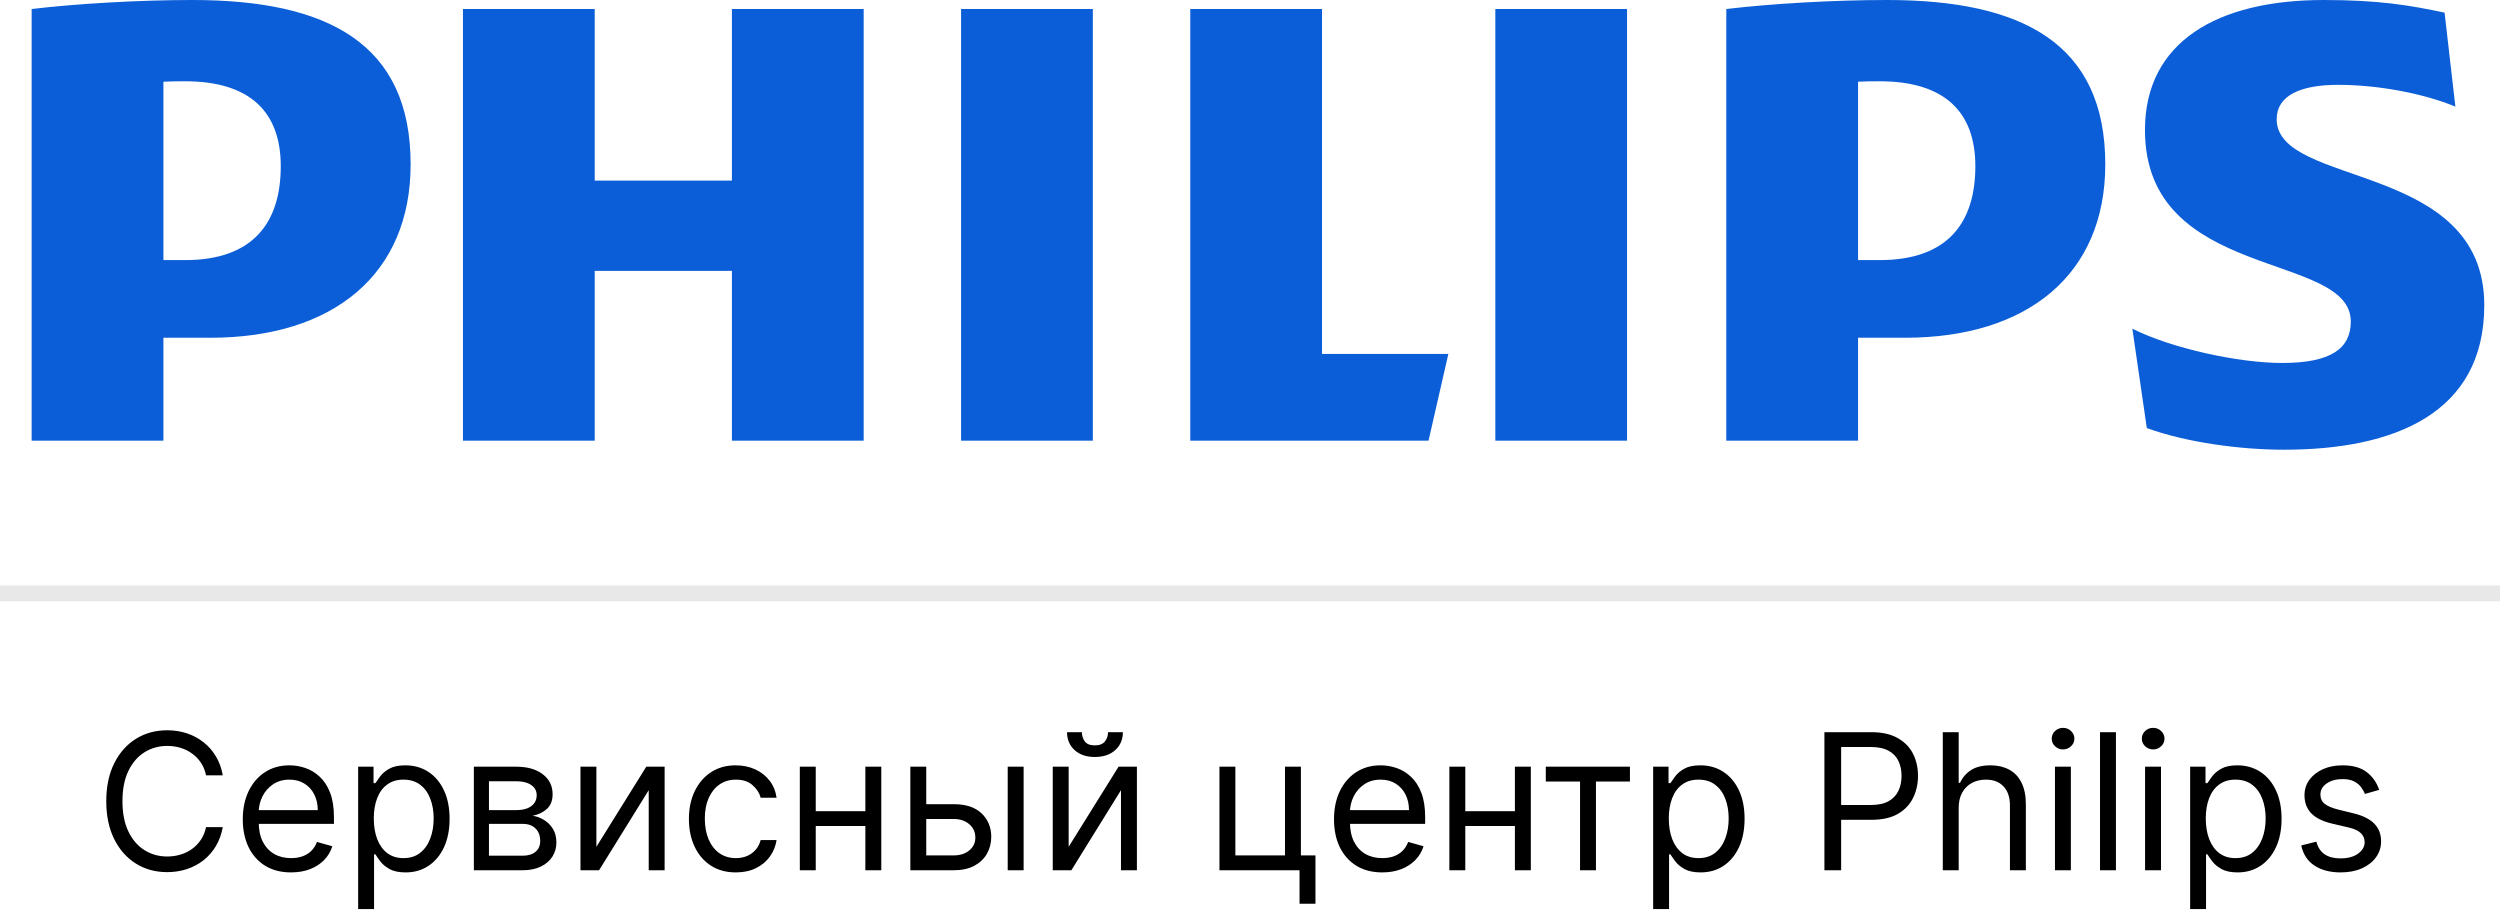 <?xml version="1.0" encoding="UTF-8"?> <svg xmlns="http://www.w3.org/2000/svg" width="158" height="58" viewBox="0 0 158 58" fill="none"> <path d="M14.079 49H13.023C12.96 48.696 12.851 48.429 12.695 48.199C12.541 47.969 12.354 47.776 12.132 47.619C11.913 47.46 11.671 47.341 11.403 47.261C11.136 47.182 10.858 47.142 10.568 47.142C10.04 47.142 9.561 47.276 9.132 47.543C8.706 47.81 8.366 48.203 8.114 48.723C7.864 49.243 7.739 49.881 7.739 50.636C7.739 51.392 7.864 52.03 8.114 52.55C8.366 53.07 8.706 53.463 9.132 53.73C9.561 53.997 10.04 54.131 10.568 54.131C10.858 54.131 11.136 54.091 11.403 54.011C11.671 53.932 11.913 53.814 12.132 53.658C12.354 53.499 12.541 53.304 12.695 53.074C12.851 52.841 12.96 52.574 13.023 52.273H14.079C14 52.719 13.855 53.118 13.645 53.47C13.435 53.822 13.173 54.122 12.861 54.369C12.548 54.614 12.197 54.8 11.808 54.928C11.422 55.055 11.008 55.119 10.568 55.119C9.824 55.119 9.162 54.938 8.582 54.574C8.003 54.21 7.547 53.693 7.214 53.023C6.882 52.352 6.716 51.557 6.716 50.636C6.716 49.716 6.882 48.92 7.214 48.25C7.547 47.58 8.003 47.062 8.582 46.699C9.162 46.335 9.824 46.153 10.568 46.153C11.008 46.153 11.422 46.217 11.808 46.345C12.197 46.473 12.548 46.66 12.861 46.908C13.173 47.152 13.435 47.45 13.645 47.803C13.855 48.152 14 48.551 14.079 49ZM18.395 55.136C17.765 55.136 17.221 54.997 16.763 54.719C16.309 54.438 15.958 54.045 15.711 53.543C15.466 53.037 15.344 52.449 15.344 51.778C15.344 51.108 15.466 50.517 15.711 50.006C15.958 49.492 16.302 49.091 16.742 48.804C17.185 48.514 17.702 48.369 18.293 48.369C18.634 48.369 18.971 48.426 19.303 48.54C19.635 48.653 19.938 48.838 20.211 49.094C20.483 49.347 20.701 49.682 20.863 50.099C21.024 50.517 21.105 51.031 21.105 51.642V52.068H16.06V51.199H20.083C20.083 50.83 20.009 50.5 19.861 50.21C19.716 49.92 19.509 49.692 19.239 49.524C18.972 49.356 18.657 49.273 18.293 49.273C17.892 49.273 17.546 49.372 17.253 49.571C16.963 49.767 16.74 50.023 16.584 50.338C16.428 50.653 16.35 50.992 16.35 51.352V51.932C16.35 52.426 16.435 52.845 16.605 53.189C16.779 53.53 17.019 53.79 17.326 53.969C17.633 54.145 17.989 54.233 18.395 54.233C18.659 54.233 18.898 54.196 19.111 54.122C19.327 54.045 19.513 53.932 19.669 53.781C19.826 53.628 19.946 53.438 20.032 53.21L21.003 53.483C20.901 53.812 20.729 54.102 20.488 54.352C20.246 54.599 19.948 54.793 19.593 54.932C19.238 55.068 18.838 55.136 18.395 55.136ZM22.635 57.455V48.455H23.607V49.494H23.726C23.8 49.381 23.902 49.236 24.033 49.06C24.166 48.881 24.357 48.722 24.604 48.582C24.854 48.44 25.192 48.369 25.618 48.369C26.169 48.369 26.655 48.507 27.076 48.783C27.496 49.058 27.824 49.449 28.06 49.955C28.296 50.46 28.414 51.057 28.414 51.744C28.414 52.438 28.296 53.038 28.06 53.547C27.824 54.053 27.497 54.445 27.08 54.723C26.662 54.999 26.181 55.136 25.635 55.136C25.215 55.136 24.878 55.067 24.625 54.928C24.372 54.785 24.178 54.625 24.041 54.446C23.905 54.264 23.8 54.114 23.726 53.994H23.641V57.455H22.635ZM23.624 51.727C23.624 52.222 23.696 52.658 23.841 53.035C23.986 53.41 24.198 53.705 24.476 53.918C24.755 54.128 25.096 54.233 25.499 54.233C25.919 54.233 26.27 54.122 26.552 53.901C26.836 53.676 27.049 53.375 27.191 52.997C27.336 52.617 27.408 52.193 27.408 51.727C27.408 51.267 27.337 50.852 27.195 50.483C27.056 50.111 26.844 49.817 26.56 49.601C26.279 49.382 25.925 49.273 25.499 49.273C25.09 49.273 24.746 49.376 24.468 49.584C24.189 49.788 23.979 50.075 23.837 50.445C23.695 50.811 23.624 51.239 23.624 51.727ZM29.948 55V48.455H32.624C33.328 48.455 33.888 48.614 34.303 48.932C34.718 49.25 34.925 49.67 34.925 50.193C34.925 50.591 34.807 50.899 34.571 51.118C34.336 51.334 34.033 51.48 33.664 51.557C33.905 51.591 34.14 51.676 34.367 51.812C34.597 51.949 34.787 52.136 34.938 52.375C35.088 52.611 35.164 52.901 35.164 53.244C35.164 53.58 35.078 53.879 34.908 54.144C34.738 54.408 34.493 54.617 34.175 54.77C33.857 54.923 33.476 55 33.033 55H29.948ZM30.902 54.08H33.033C33.38 54.08 33.651 53.997 33.847 53.832C34.043 53.668 34.141 53.443 34.141 53.159C34.141 52.821 34.043 52.555 33.847 52.362C33.651 52.166 33.38 52.068 33.033 52.068H30.902V54.08ZM30.902 51.199H32.624C32.894 51.199 33.125 51.162 33.319 51.088C33.512 51.011 33.659 50.903 33.762 50.764C33.867 50.622 33.919 50.455 33.919 50.261C33.919 49.986 33.804 49.77 33.574 49.614C33.344 49.455 33.027 49.375 32.624 49.375H30.902V51.199ZM37.692 53.517L40.845 48.455H42.004V55H40.999V49.938L37.862 55H36.686V48.455H37.692V53.517ZM46.505 55.136C45.892 55.136 45.363 54.992 44.92 54.702C44.477 54.412 44.136 54.013 43.897 53.504C43.659 52.996 43.539 52.415 43.539 51.761C43.539 51.097 43.662 50.51 43.906 50.001C44.153 49.49 44.497 49.091 44.937 48.804C45.38 48.514 45.897 48.369 46.488 48.369C46.949 48.369 47.363 48.455 47.733 48.625C48.102 48.795 48.404 49.034 48.64 49.341C48.876 49.648 49.022 50.006 49.079 50.415H48.074C47.997 50.117 47.826 49.852 47.562 49.622C47.301 49.389 46.949 49.273 46.505 49.273C46.113 49.273 45.77 49.375 45.474 49.58C45.181 49.781 44.953 50.067 44.788 50.436C44.626 50.803 44.545 51.233 44.545 51.727C44.545 52.233 44.625 52.673 44.784 53.048C44.946 53.423 45.173 53.715 45.466 53.922C45.761 54.129 46.108 54.233 46.505 54.233C46.767 54.233 47.004 54.188 47.217 54.097C47.43 54.006 47.61 53.875 47.758 53.705C47.906 53.534 48.011 53.33 48.074 53.091H49.079C49.022 53.477 48.882 53.825 48.657 54.135C48.436 54.442 48.142 54.686 47.775 54.868C47.412 55.047 46.988 55.136 46.505 55.136ZM54.93 51.267V52.205H51.316V51.267H54.93ZM51.555 48.455V55H50.549V48.455H51.555ZM55.697 48.455V55H54.691V48.455H55.697ZM58.403 50.824H60.278C61.045 50.824 61.632 51.019 62.038 51.408C62.444 51.797 62.647 52.29 62.647 52.886C62.647 53.278 62.556 53.635 62.375 53.956C62.193 54.274 61.926 54.528 61.574 54.719C61.221 54.906 60.789 55 60.278 55H57.534V48.455H58.539V54.062H60.278C60.676 54.062 61.002 53.957 61.258 53.747C61.514 53.537 61.642 53.267 61.642 52.938C61.642 52.591 61.514 52.308 61.258 52.09C61.002 51.871 60.676 51.761 60.278 51.761H58.403V50.824ZM63.687 55V48.455H64.693V55H63.687ZM67.539 53.517L70.693 48.455H71.852V55H70.846V49.938L67.71 55H66.534V48.455H67.539V53.517ZM70.028 46.273H70.966C70.966 46.733 70.806 47.109 70.488 47.402C70.17 47.695 69.738 47.841 69.193 47.841C68.656 47.841 68.228 47.695 67.91 47.402C67.595 47.109 67.437 46.733 67.437 46.273H68.375C68.375 46.494 68.436 46.689 68.558 46.856C68.683 47.024 68.894 47.108 69.193 47.108C69.491 47.108 69.704 47.024 69.832 46.856C69.963 46.689 70.028 46.494 70.028 46.273ZM82.217 48.455V54.062H83.137V57.114H82.131V55H77.069V48.455H78.075V54.062H81.211V48.455H82.217ZM87.36 55.136C86.729 55.136 86.185 54.997 85.728 54.719C85.273 54.438 84.923 54.045 84.675 53.543C84.431 53.037 84.309 52.449 84.309 51.778C84.309 51.108 84.431 50.517 84.675 50.006C84.923 49.492 85.266 49.091 85.707 48.804C86.15 48.514 86.667 48.369 87.258 48.369C87.599 48.369 87.935 48.426 88.268 48.54C88.6 48.653 88.903 48.838 89.175 49.094C89.448 49.347 89.665 49.682 89.827 50.099C89.989 50.517 90.07 51.031 90.07 51.642V52.068H85.025V51.199H89.048C89.048 50.83 88.974 50.5 88.826 50.21C88.681 49.92 88.474 49.692 88.204 49.524C87.937 49.356 87.621 49.273 87.258 49.273C86.857 49.273 86.511 49.372 86.218 49.571C85.928 49.767 85.705 50.023 85.549 50.338C85.393 50.653 85.315 50.992 85.315 51.352V51.932C85.315 52.426 85.4 52.845 85.57 53.189C85.744 53.53 85.984 53.79 86.29 53.969C86.597 54.145 86.954 54.233 87.36 54.233C87.624 54.233 87.863 54.196 88.076 54.122C88.292 54.045 88.478 53.932 88.634 53.781C88.79 53.628 88.911 53.438 88.996 53.21L89.968 53.483C89.866 53.812 89.694 54.102 89.452 54.352C89.211 54.599 88.913 54.793 88.558 54.932C88.202 55.068 87.803 55.136 87.36 55.136ZM95.981 51.267V52.205H92.367V51.267H95.981ZM92.606 48.455V55H91.6V48.455H92.606ZM96.748 48.455V55H95.742V48.455H96.748ZM97.694 49.392V48.455H103.012V49.392H100.864V55H99.859V49.392H97.694ZM104.479 57.455V48.455H105.451V49.494H105.57C105.644 49.381 105.746 49.236 105.877 49.06C106.01 48.881 106.201 48.722 106.448 48.582C106.698 48.44 107.036 48.369 107.462 48.369C108.013 48.369 108.499 48.507 108.919 48.783C109.34 49.058 109.668 49.449 109.904 49.955C110.14 50.46 110.257 51.057 110.257 51.744C110.257 52.438 110.14 53.038 109.904 53.547C109.668 54.053 109.341 54.445 108.924 54.723C108.506 54.999 108.025 55.136 107.479 55.136C107.059 55.136 106.722 55.067 106.469 54.928C106.216 54.785 106.022 54.625 105.885 54.446C105.749 54.264 105.644 54.114 105.57 53.994H105.485V57.455H104.479ZM105.468 51.727C105.468 52.222 105.54 52.658 105.685 53.035C105.83 53.41 106.042 53.705 106.32 53.918C106.598 54.128 106.939 54.233 107.343 54.233C107.763 54.233 108.114 54.122 108.395 53.901C108.679 53.676 108.892 53.375 109.034 52.997C109.179 52.617 109.252 52.193 109.252 51.727C109.252 51.267 109.181 50.852 109.039 50.483C108.9 50.111 108.688 49.817 108.404 49.601C108.123 49.382 107.769 49.273 107.343 49.273C106.934 49.273 106.59 49.376 106.311 49.584C106.033 49.788 105.823 50.075 105.681 50.445C105.539 50.811 105.468 51.239 105.468 51.727ZM115.303 55V46.273H118.252C118.936 46.273 119.496 46.396 119.931 46.644C120.368 46.888 120.692 47.219 120.902 47.636C121.113 48.054 121.218 48.52 121.218 49.034C121.218 49.548 121.113 50.016 120.902 50.436C120.695 50.856 120.374 51.192 119.939 51.442C119.505 51.689 118.948 51.812 118.269 51.812H116.155V50.875H118.235C118.703 50.875 119.08 50.794 119.364 50.632C119.648 50.47 119.854 50.251 119.982 49.976C120.113 49.697 120.178 49.383 120.178 49.034C120.178 48.685 120.113 48.372 119.982 48.097C119.854 47.821 119.647 47.605 119.36 47.449C119.073 47.29 118.692 47.21 118.218 47.21H116.36V55H115.303ZM123.789 51.062V55H122.784V46.273H123.789V49.477H123.875C124.028 49.139 124.258 48.871 124.565 48.672C124.875 48.47 125.287 48.369 125.801 48.369C126.247 48.369 126.637 48.459 126.973 48.638C127.308 48.814 127.568 49.085 127.752 49.452C127.94 49.815 128.034 50.278 128.034 50.841V55H127.028V50.909C127.028 50.389 126.893 49.987 126.623 49.703C126.356 49.416 125.985 49.273 125.511 49.273C125.181 49.273 124.886 49.342 124.625 49.481C124.366 49.621 124.162 49.824 124.011 50.091C123.863 50.358 123.789 50.682 123.789 51.062ZM129.874 55V48.455H130.879V55H129.874ZM130.385 47.364C130.189 47.364 130.02 47.297 129.878 47.163C129.739 47.03 129.669 46.869 129.669 46.682C129.669 46.494 129.739 46.334 129.878 46.2C130.02 46.067 130.189 46 130.385 46C130.581 46 130.749 46.067 130.888 46.2C131.03 46.334 131.101 46.494 131.101 46.682C131.101 46.869 131.03 47.03 130.888 47.163C130.749 47.297 130.581 47.364 130.385 47.364ZM133.727 46.273V55H132.721V46.273H133.727ZM135.569 55V48.455H136.575V55H135.569ZM136.08 47.364C135.884 47.364 135.715 47.297 135.573 47.163C135.434 47.03 135.364 46.869 135.364 46.682C135.364 46.494 135.434 46.334 135.573 46.2C135.715 46.067 135.884 46 136.08 46C136.276 46 136.444 46.067 136.583 46.2C136.725 46.334 136.796 46.494 136.796 46.682C136.796 46.869 136.725 47.03 136.583 47.163C136.444 47.297 136.276 47.364 136.08 47.364ZM138.417 57.455V48.455H139.388V49.494H139.507C139.581 49.381 139.684 49.236 139.814 49.06C139.948 48.881 140.138 48.722 140.385 48.582C140.635 48.44 140.973 48.369 141.4 48.369C141.951 48.369 142.436 48.507 142.857 48.783C143.277 49.058 143.605 49.449 143.841 49.955C144.077 50.46 144.195 51.057 144.195 51.744C144.195 52.438 144.077 53.038 143.841 53.547C143.605 54.053 143.279 54.445 142.861 54.723C142.444 54.999 141.962 55.136 141.417 55.136C140.996 55.136 140.659 55.067 140.407 54.928C140.154 54.785 139.959 54.625 139.823 54.446C139.686 54.264 139.581 54.114 139.507 53.994H139.422V57.455H138.417ZM139.405 51.727C139.405 52.222 139.478 52.658 139.623 53.035C139.767 53.41 139.979 53.705 140.257 53.918C140.536 54.128 140.877 54.233 141.28 54.233C141.701 54.233 142.051 54.122 142.333 53.901C142.617 53.676 142.83 53.375 142.972 52.997C143.117 52.617 143.189 52.193 143.189 51.727C143.189 51.267 143.118 50.852 142.976 50.483C142.837 50.111 142.625 49.817 142.341 49.601C142.06 49.382 141.706 49.273 141.28 49.273C140.871 49.273 140.527 49.376 140.249 49.584C139.971 49.788 139.76 50.075 139.618 50.445C139.476 50.811 139.405 51.239 139.405 51.727ZM150.365 49.92L149.462 50.176C149.405 50.026 149.321 49.879 149.211 49.737C149.103 49.592 148.955 49.473 148.767 49.379C148.58 49.285 148.34 49.239 148.047 49.239C147.647 49.239 147.313 49.331 147.046 49.516C146.782 49.697 146.65 49.929 146.65 50.21C146.65 50.46 146.74 50.658 146.922 50.803C147.104 50.947 147.388 51.068 147.775 51.165L148.746 51.403C149.331 51.545 149.767 51.763 150.054 52.055C150.341 52.345 150.485 52.719 150.485 53.176C150.485 53.551 150.377 53.886 150.161 54.182C149.948 54.477 149.65 54.71 149.266 54.881C148.882 55.051 148.436 55.136 147.928 55.136C147.26 55.136 146.708 54.992 146.27 54.702C145.833 54.412 145.556 53.989 145.439 53.432L146.394 53.193C146.485 53.545 146.657 53.81 146.909 53.986C147.165 54.162 147.499 54.25 147.911 54.25C148.38 54.25 148.752 54.151 149.027 53.952C149.306 53.75 149.445 53.508 149.445 53.227C149.445 53 149.365 52.81 149.206 52.656C149.047 52.5 148.803 52.383 148.473 52.307L147.382 52.051C146.783 51.909 146.343 51.689 146.061 51.391C145.783 51.09 145.644 50.713 145.644 50.261C145.644 49.892 145.748 49.565 145.955 49.281C146.165 48.997 146.451 48.774 146.811 48.612C147.175 48.45 147.587 48.369 148.047 48.369C148.695 48.369 149.203 48.511 149.573 48.795C149.945 49.08 150.209 49.455 150.365 49.92Z" fill="black"></path> <rect y="37" width="158" height="1" fill="#E8E8E8"></rect> <path d="M54.584 0.57H46.256V11.414H37.587V0.57H29.259V27.852H37.587V17.12H46.256V27.852H54.584V0.57ZM83.552 22.37V0.57H75.225V27.852H90.283L91.535 22.37H83.552ZM69.068 0.57H60.74V27.852H69.068V0.57ZM102.829 0.57H94.505V27.852H102.829V0.57ZM143.886 7.533C143.886 6.048 145.371 5.362 147.763 5.362C150.388 5.362 153.241 5.935 155.18 6.738L154.497 0.798C152.326 0.341 150.388 -0 146.856 -0C140.125 -0 135.562 2.655 135.562 8.219C135.562 17.807 148.57 15.868 148.57 20.319C148.57 22.029 147.31 22.94 144.231 22.94C141.498 22.94 137.272 22.029 134.764 20.773L135.679 27.053C138.187 27.968 141.606 28.422 144.348 28.422C151.303 28.422 157.006 26.138 157.006 19.288C157.006 10.161 143.886 11.871 143.886 7.533ZM120.395 21.346C128.146 21.346 133.054 17.349 133.054 10.386C133.054 2.741 127.808 -0 119.252 -0C115.945 -0 111.951 0.228 109.102 0.57V27.852H117.43V21.346H120.395ZM124.842 10.502C124.842 14.038 123.133 16.438 118.794 16.438H117.43V5.164C117.914 5.137 118.368 5.137 118.794 5.137C122.9 5.137 124.842 7.075 124.842 10.502ZM13.294 21.346C21.048 21.346 25.952 17.349 25.952 10.386C25.952 2.741 20.706 -0 12.154 -0C8.843 -0 4.853 0.228 2 0.57V27.852H10.328V21.346H13.294ZM17.744 10.502C17.744 14.038 16.031 16.438 11.696 16.438H10.328V5.164C10.812 5.137 11.27 5.137 11.696 5.137C15.802 5.137 17.744 7.075 17.744 10.502Z" fill="#0B5ED7"></path> </svg> 